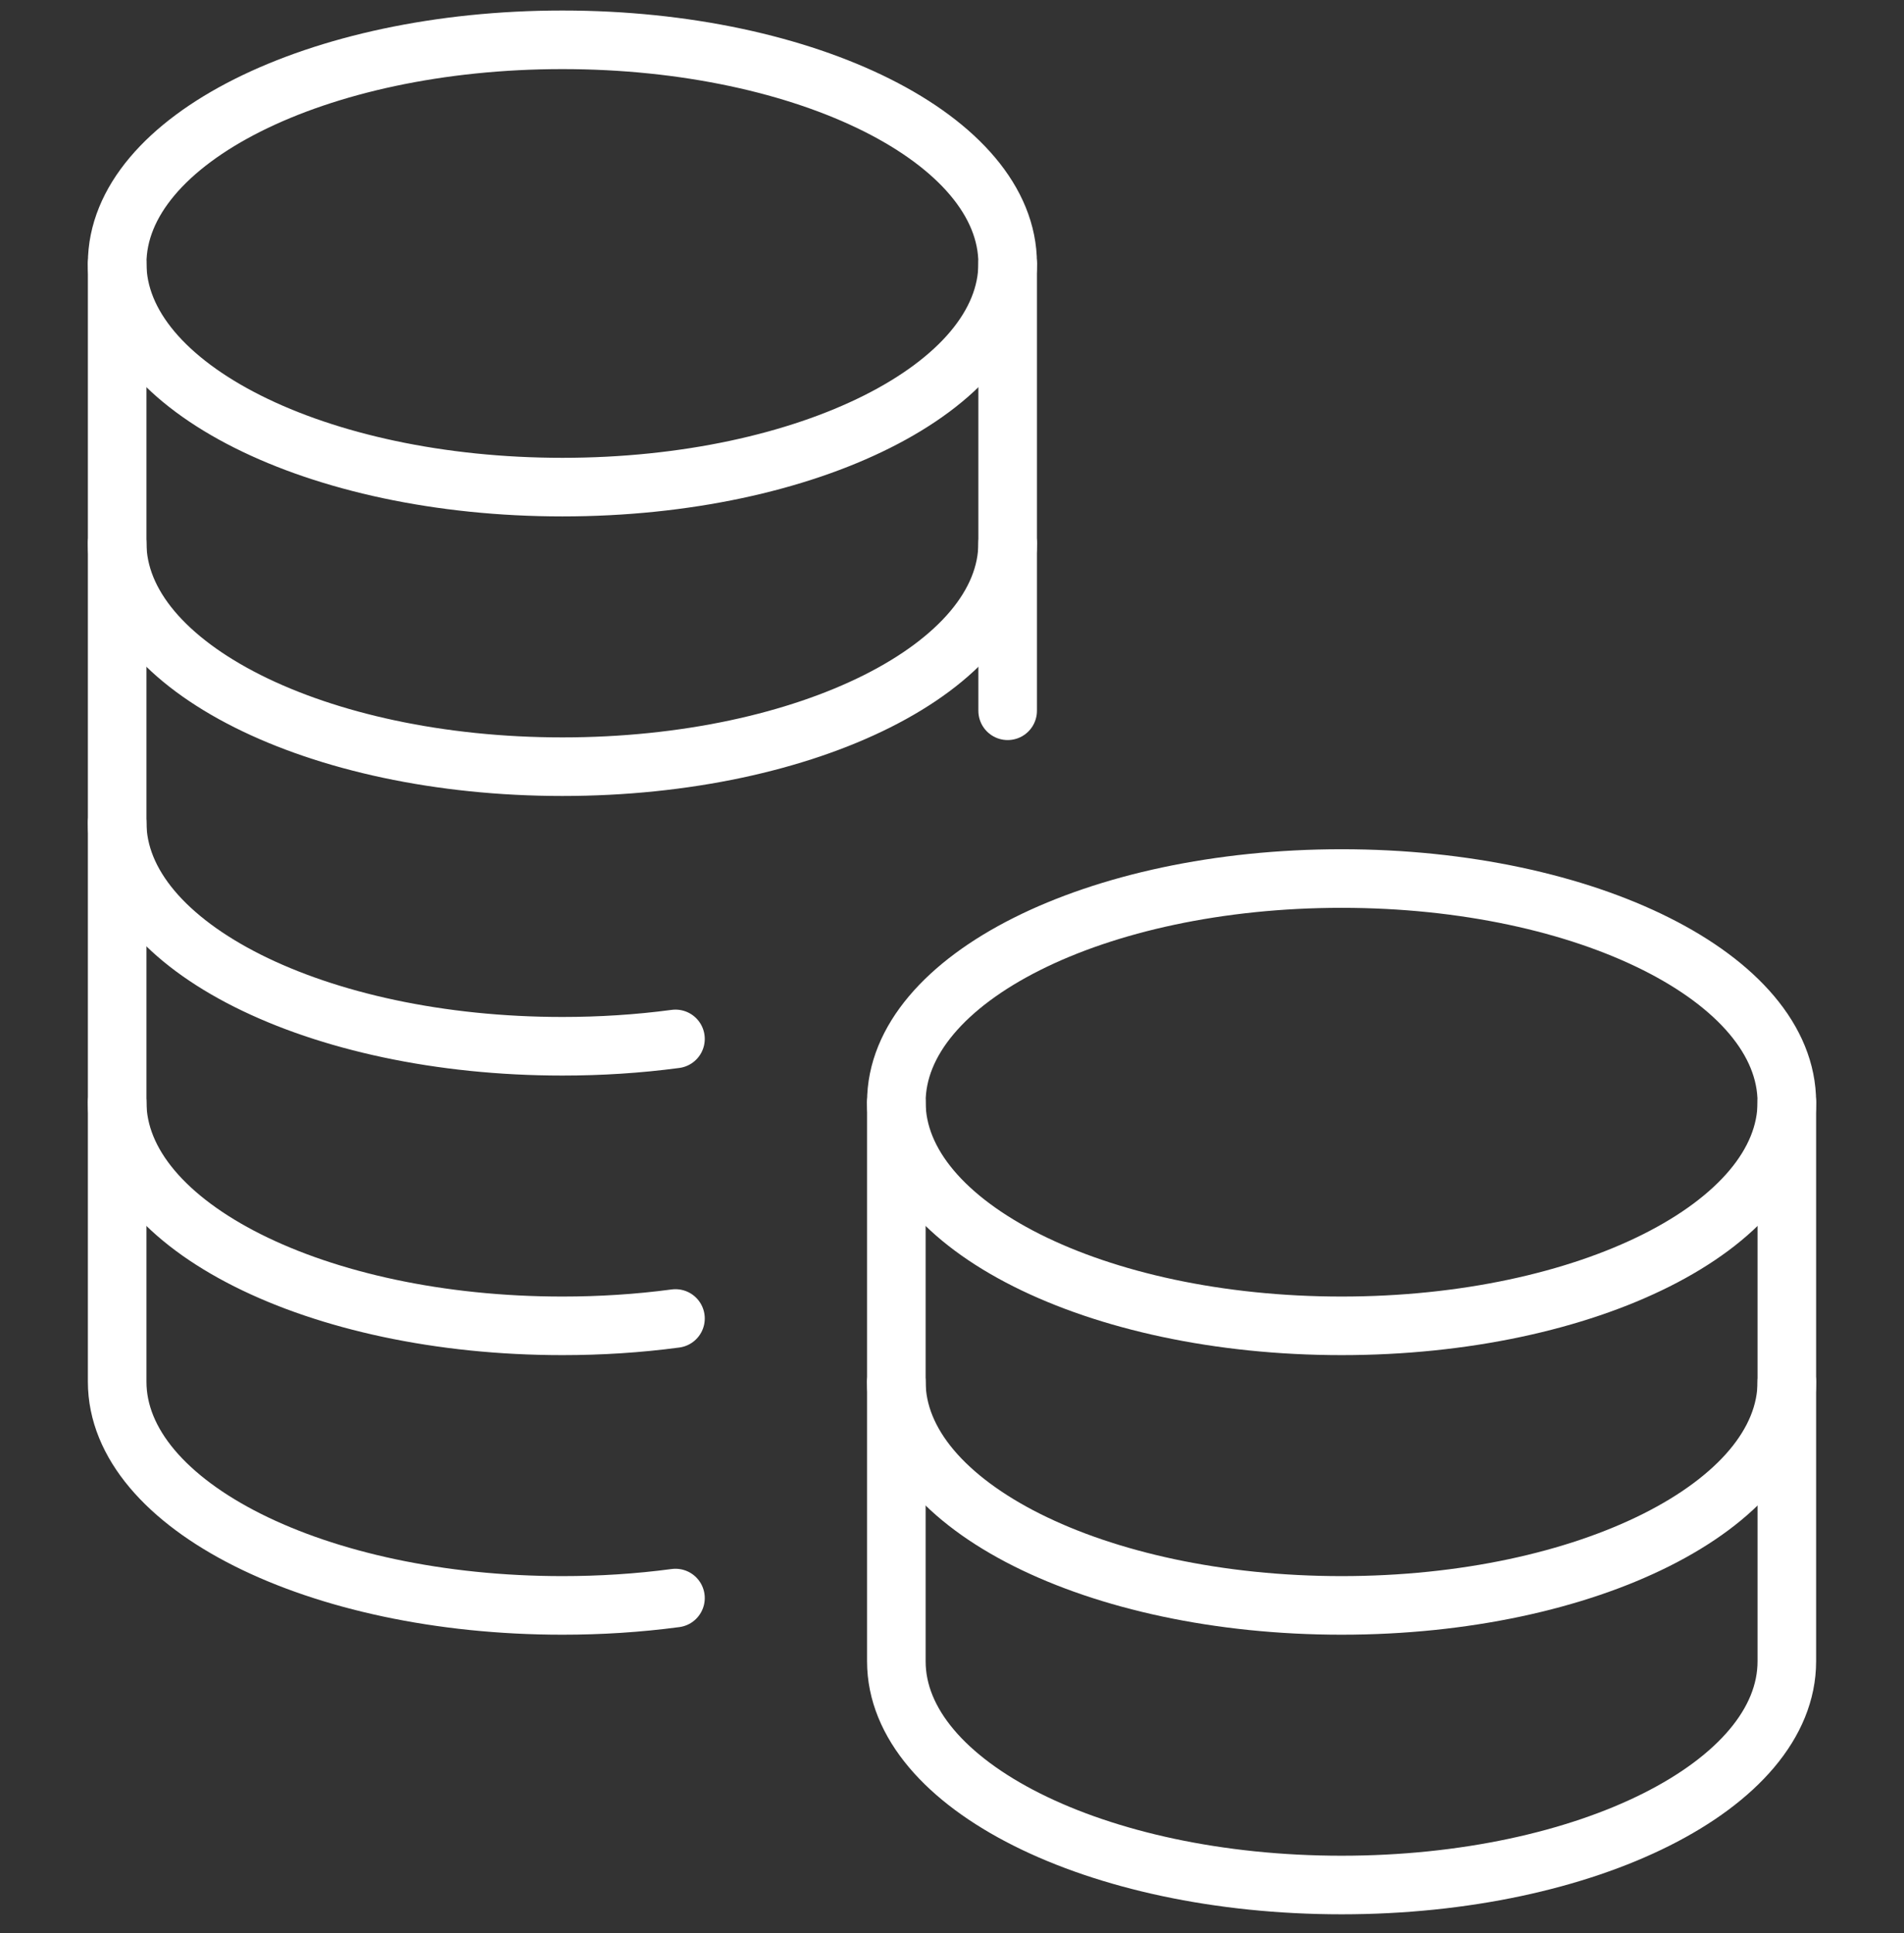 <svg width="65" height="66" viewBox="0 0 65 66" fill="none" xmlns="http://www.w3.org/2000/svg">
<rect x="0" y="0" width="65" height="66" fill="#333333" stroke="none"/>
<g clip-path="url(#clip0_4012_294)">
<path d="M4 8.994C4 4.774 10.81 1.359 19.2 1.359C27.59 1.359 34.4 4.774 34.4 8.994C34.4 13.213 27.59 16.629 19.2 16.629C10.81 16.629 4 13.213 4 8.994Z" stroke="white" stroke-width="2" stroke-linecap="round" stroke-linejoin="round"/>
<path d="M34.4 24.264V18.538" stroke="white" stroke-width="2" stroke-linecap="round" stroke-linejoin="round"/>
<path d="M4 18.538V28.082C4 32.301 10.81 35.717 19.2 35.717C20.49 35.717 21.78 35.637 23.06 35.466" stroke="white" stroke-width="2" stroke-linecap="round" stroke-linejoin="round"/>
<path d="M4 28.082V37.626C4 41.846 10.81 45.261 19.2 45.261C20.49 45.261 21.78 45.181 23.06 45.01" stroke="white" stroke-width="2" stroke-linecap="round" stroke-linejoin="round"/>
<path d="M4 37.626V47.17C4 51.389 10.81 54.805 19.2 54.805C20.49 54.805 21.78 54.725 23.06 54.554" stroke="white" stroke-width="2" stroke-linecap="round" stroke-linejoin="round"/>
<path d="M4 8.994V18.538C4 22.757 10.81 26.173 19.2 26.173C27.59 26.173 34.4 22.757 34.4 18.538V8.994" stroke="white" stroke-width="2" stroke-linecap="round" stroke-linejoin="round"/>
<path d="M30.6 37.626C30.6 33.407 37.41 29.991 45.8 29.991C54.19 29.991 61 33.407 61 37.626C61 41.845 54.19 45.261 45.8 45.261C37.41 45.261 30.6 41.845 30.6 37.626Z" stroke="white" stroke-width="2" stroke-linecap="round" stroke-linejoin="round"/>
<path d="M30.6 47.17V56.714C30.6 60.934 37.41 64.35 45.8 64.35C54.19 64.35 61 60.934 61 56.714V47.17" stroke="white" stroke-width="2" stroke-linecap="round" stroke-linejoin="round"/>
<path d="M30.6 37.626V47.17C30.6 51.389 37.41 54.805 45.8 54.805C54.19 54.805 61 51.389 61 47.17V37.626" stroke="white" stroke-width="2" stroke-linecap="round" stroke-linejoin="round"/>
</g>
<defs>
<clipPath id="clip0_4012_294">
<rect width="59" height="65" fill="white" transform="translate(3 0.354)"/>
</clipPath>
</defs>
</svg>
